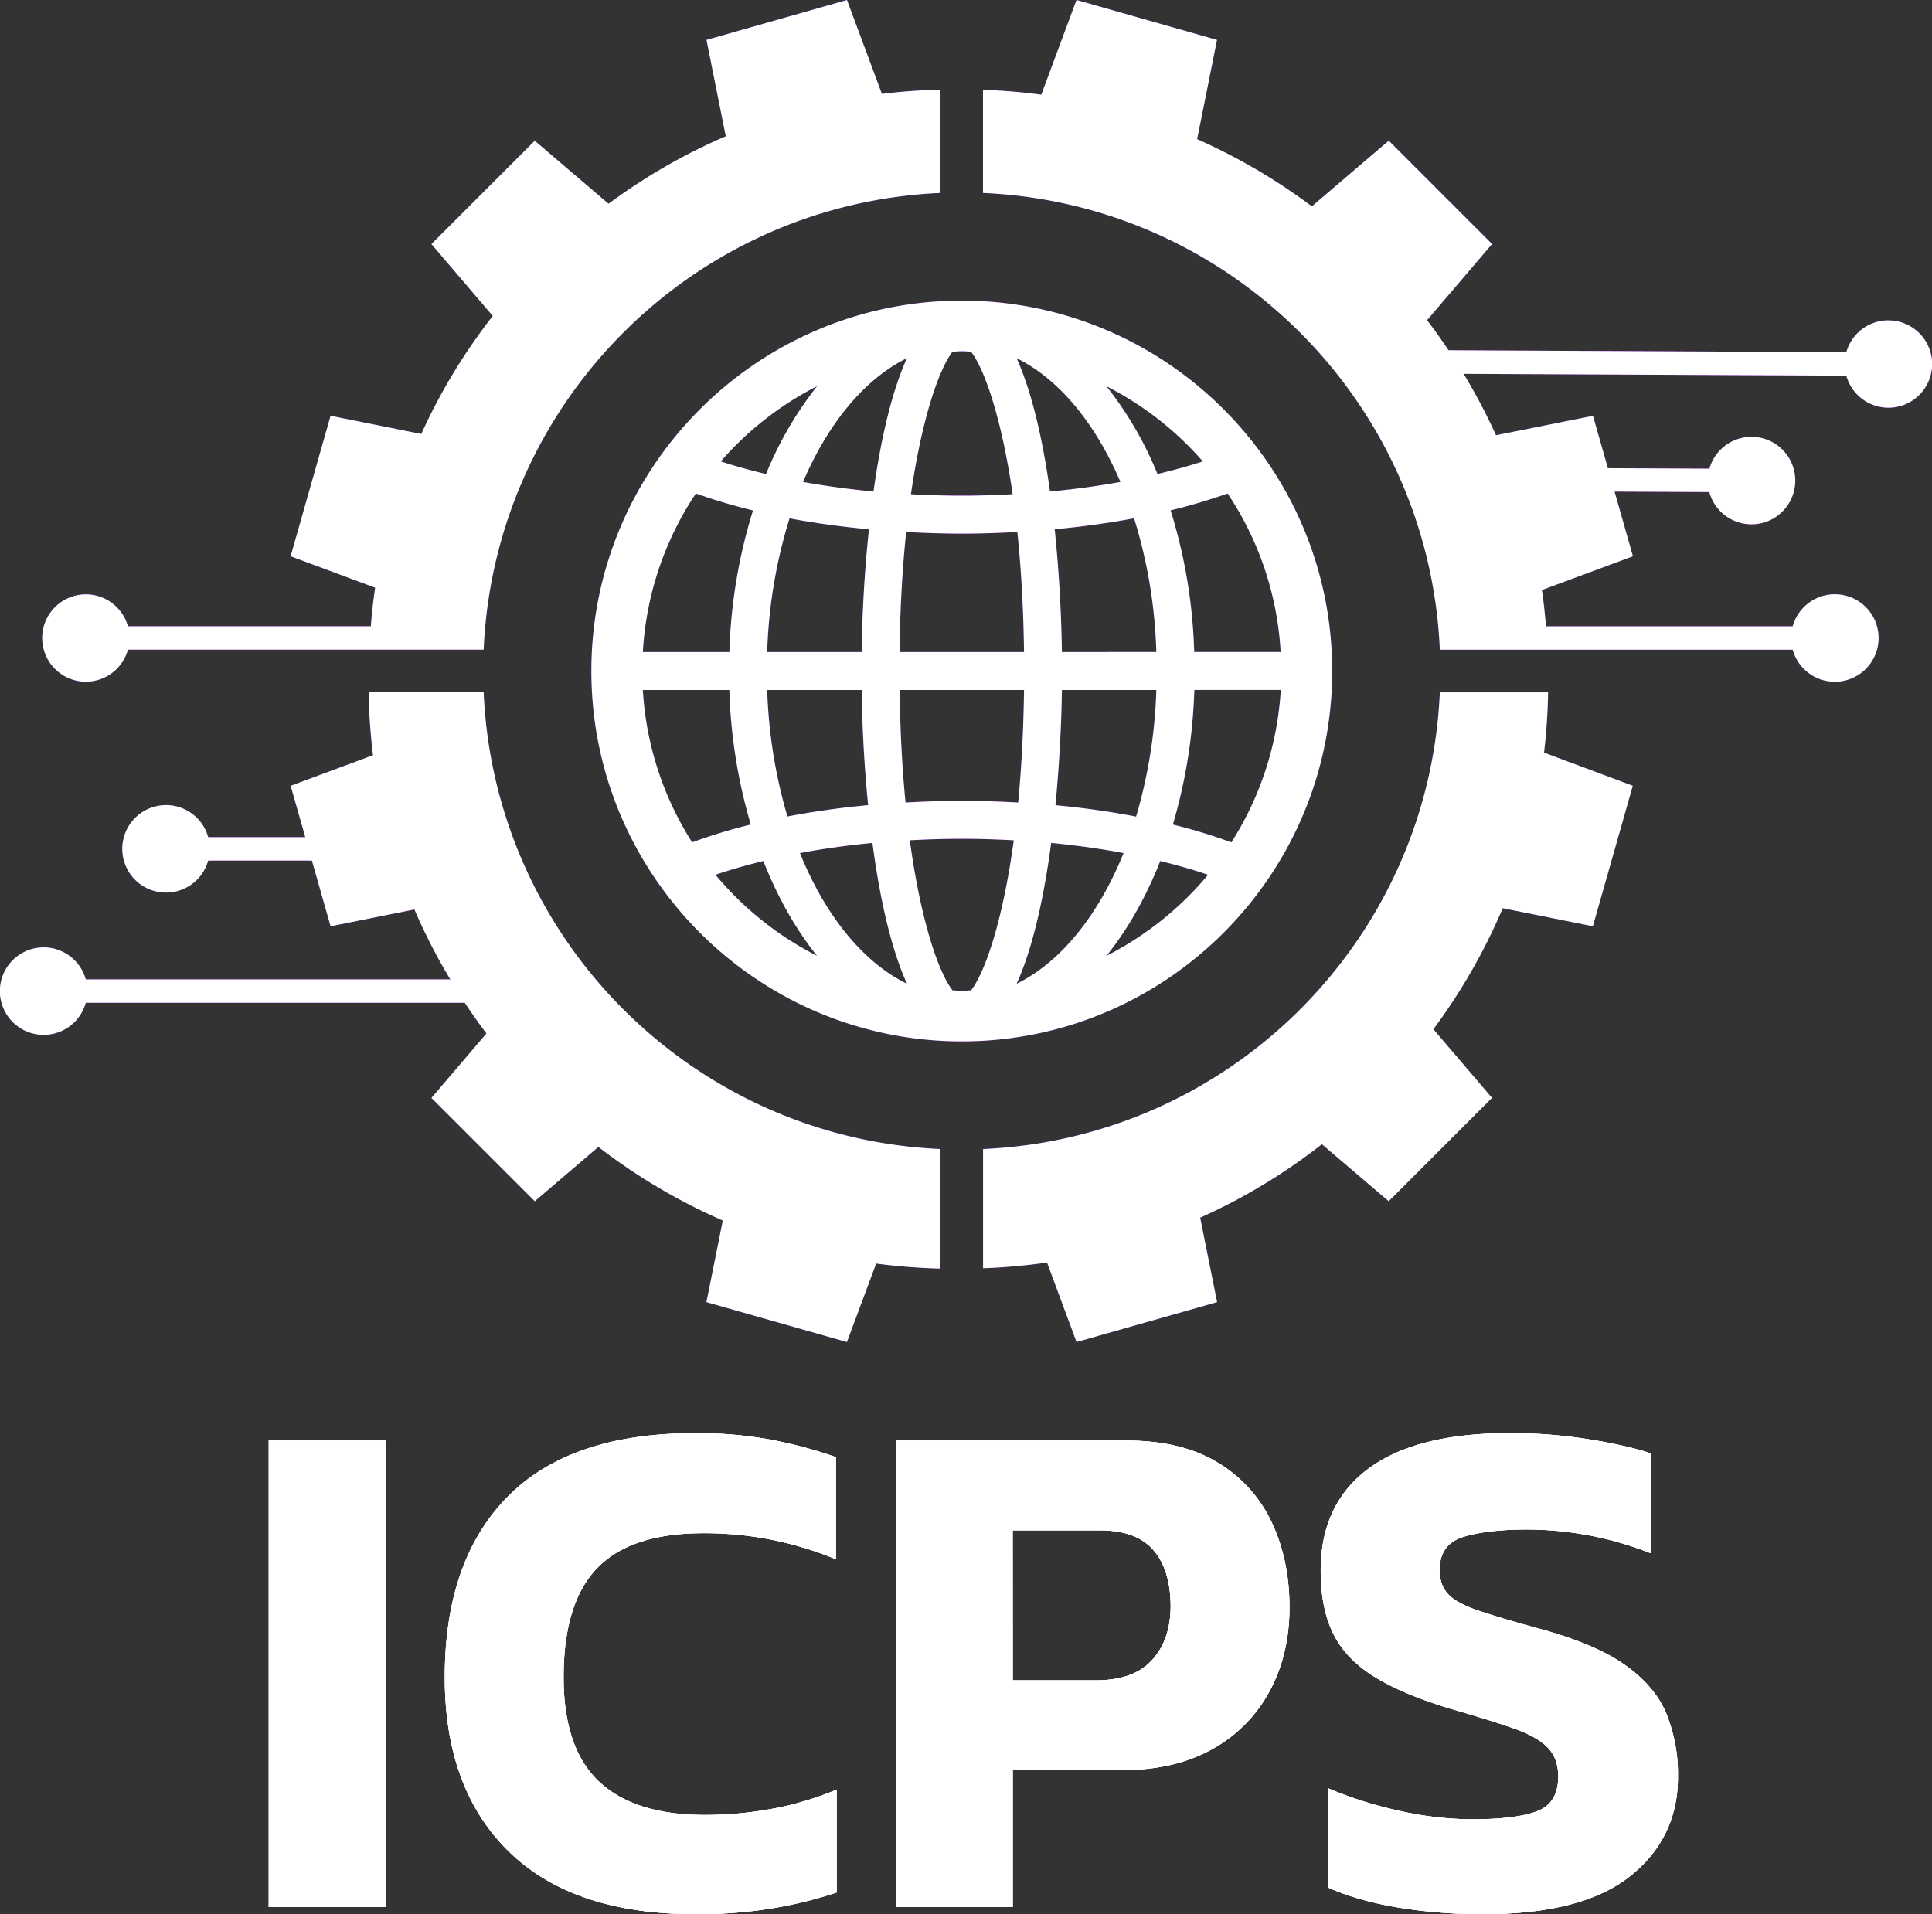 <svg xmlns="http://www.w3.org/2000/svg" xmlns:xlink="http://www.w3.org/1999/xlink" viewBox="0 0 991.03 982"><rect x="0" y="0" width="991.03" height="982" fill="#333333" stroke="none"/><defs><style>.cls-1{fill:#fff;}.cls-2{fill:#9000ff;}.cls-3{clip-path:url(#clip-path);}.cls-4{clip-path:url(#clip-path-2);}.cls-5{clip-path:url(#clip-path-3);}.cls-6{clip-path:url(#clip-path-4);}</style><clipPath id="clip-path"><path class="cls-1" d="M137.85,978.28V739h59.83V978.28Z"/></clipPath><clipPath id="clip-path-2"><path class="cls-1" d="M356.72,982q-62.81,0-95.69-32.14t-32.88-89.38q0-59.82,32.14-92.52t96.06-32.71a207.5,207.5,0,0,1,39.21,3.35,237.62,237.62,0,0,1,33.25,8.92v52.39a176.06,176.06,0,0,0-68-13.37q-37.17,0-54.44,17.83t-17.28,56.11q0,36.43,18.21,53.52t54.25,17.09a189.33,189.33,0,0,0,34.56-3.16,161.22,161.22,0,0,0,33.08-9.85v52.77A222.18,222.18,0,0,1,396.11,979,236.32,236.32,0,0,1,356.72,982Z"/></clipPath><clipPath id="clip-path-3"><path class="cls-1" d="M459.66,978.28V739h117.8q28.6,0,47.19,11.33A70.49,70.49,0,0,1,652.33,781q9.1,19.34,9.11,43.48,0,24.52-10.41,43.48a73.68,73.68,0,0,1-29.54,29.54Q602.35,908.05,576,908.05H519.48v70.23ZM519.48,862h43.11q19,0,28.43-10.4t9.48-27.5q0-18.59-8.74-28.8t-27.31-10.22h-45Z"/></clipPath><clipPath id="clip-path-4"><path class="cls-1" d="M761,982a263.76,263.76,0,0,1-44.4-3.53q-20.62-3.53-35.49-10.22V917.34a203.21,203.21,0,0,0,36.23,11.52,172.71,172.71,0,0,0,37.72,4.46q22.29,0,33.26-4.09t11-17.83q0-9.28-5.39-14.87t-17.46-9.85q-12.09-4.26-32.89-10.22-24.52-7.43-39-16.53t-20.81-22.11q-6.32-13-6.32-32,0-34.18,24.53-52.4t72.46-18.21a256.3,256.3,0,0,1,40.51,3.16q19.7,3.17,32,7.25v51.28a174,174,0,0,0-63.54-12.26q-20.07,0-32.51,3.71t-12.45,17.1q0,7.8,4.46,12.45t15.42,8.36q10.95,3.72,29.91,8.92,29.36,7.8,45,18.76t21.55,25.27a83.12,83.12,0,0,1,5.94,32.15q0,31.58-24.52,51.09T761,982Z"/></clipPath></defs><g id="Calque_2" data-name="Calque 2"><g id="Layer_1" data-name="Layer 1"><path class="cls-2" d="M683.35,344.24c0-104.77-85.25-190-190-190s-190,85.23-190,190,85.24,190,190,190S683.35,449,683.35,344.24Zm-51.72,87.91a282.71,282.71,0,0,0-30-9.14,273.32,273.32,0,0,0,11-69.05h44.35A163.11,163.11,0,0,1,631.63,432.15Zm-1.93-179a162.72,162.72,0,0,1,27.22,81.34H612.57a269.65,269.65,0,0,0-12.11-72.66A301.83,301.83,0,0,0,629.7,253.18ZM617,236.71c-7.2,2.39-15.09,4.52-23.27,6.48a183.83,183.83,0,0,0-26.2-45.05A164.59,164.59,0,0,1,617,236.71ZM544.7,334.52c-.26-18.66-1.36-40.72-3.7-63,14.32-1.32,27.87-3.22,40.73-5.62a255.11,255.11,0,0,1,11.42,68.59ZM593.15,354a257.65,257.65,0,0,1-10.37,64.93c-13-2.51-26.85-4.5-41.39-5.84,2-20.93,3.08-41.51,3.31-59.09ZM574.74,247.25c-11.3,2.06-23.38,3.72-36.14,4.92-3.63-26.11-9.17-50.75-17.13-68.42C543.21,194.45,561.87,217.13,574.74,247.25ZM461.43,334.52c.27-23,1.51-43.6,3.4-61.6,9.31.51,18.76.84,28.51.84s19.2-.33,28.51-.84c1.89,18,3.13,38.63,3.43,61.6ZM525.28,354c-.27,21.36-1.38,40.64-3,57.71-9.45-.5-19-.86-28.91-.86s-19.47.36-28.88.86c-1.67-17.07-2.76-36.35-3-57.71ZM488.61,180.41c1.57,0,3.13-.23,4.73-.23s3.13.2,4.73.23c6.65,8.5,15.55,33.06,21.38,73.14-8.52.46-17.17.75-26.11.75s-17.6-.29-26.08-.74C473.05,213.47,482,188.91,488.61,180.41Zm-23.38,3.34c-8,17.65-13.53,42.31-17.16,68.42-12.72-1.2-24.8-2.85-36.15-4.92C424.79,217.13,443.48,194.42,465.23,183.75ZM442,334.52H393.53A257.09,257.09,0,0,1,405,265.93q19.29,3.61,40.74,5.62C443.35,293.8,442.24,315.86,442,334.52Zm3.34,78.53c-14.55,1.34-28.38,3.33-41.42,5.83A258.4,258.4,0,0,1,393.53,354H442C442.2,371.54,443.25,392.12,445.31,413.05Zm-26.2-214.93a184.64,184.64,0,0,0-26.18,45.07c-8.19-1.94-16.05-4.09-23.25-6.48A164.7,164.7,0,0,1,419.11,198.12Zm-62.17,55.06a303.11,303.11,0,0,0,29.3,8.69,269.89,269.89,0,0,0-12.12,72.65H329.75A162.82,162.82,0,0,1,356.94,253.18Zm-1.9,179A162.93,162.93,0,0,1,329.75,354h44.37a272.27,272.27,0,0,0,11,69A283.67,283.67,0,0,0,355,432.15ZM367,448.77c7.56-2.59,15.85-4.91,24.57-7.07,7.33,18.63,16.65,35.09,27.55,48.67A165.24,165.24,0,0,1,367,448.77Zm43.34-11.13q17.48-3.3,37.19-5.21c3.61,27.58,9.35,53.76,17.71,72.27C442.6,493.59,423.24,469.57,410.33,437.64Zm87.74,70.44c-1.6,0-3.16.22-4.73.22s-3.16-.18-4.73-.22c-6.89-8.77-16.16-34.58-21.93-77,8.69-.46,17.5-.77,26.66-.77s18,.32,26.68.77C514.22,473.5,505,499.31,498.07,508.08Zm23.4-3.38c8.36-18.51,14.07-44.69,17.72-72.27,13.11,1.28,25.54,3,37.15,5.21C563.44,469.57,544.1,493.59,521.47,504.7Zm46.07-14.34c10.93-13.57,20.25-30,27.61-48.66,8.69,2.16,17,4.48,24.54,7.08A165.74,165.74,0,0,1,567.54,490.36Z"/><path class="cls-2" d="M794.1,355.2H738.57C733,482.08,631.16,583.91,504.27,589.47v61.17a303.57,303.57,0,0,0,32.81-2.94l15.14,40.77L624.32,668l-8.69-43.32A299,299,0,0,0,678.07,587l34.27,29.23,53-53L735.26,528a302.32,302.32,0,0,0,35.57-62.08l46.24,9.26,20.48-72.07-45.53-17A303.09,303.09,0,0,0,794.1,355.2Z"/><path class="cls-2" d="M248.09,355.15h-59a312,312,0,0,0,2.25,32.29l-42.23,15.69,7.49,26.34H106.79a22.44,22.44,0,1,0,0,12H160l9.58,33.72,43-8.62A294.09,294.09,0,0,0,231,502.45H44a22.44,22.44,0,1,0,0,12H238.42q5.28,8,11.1,15.73l-28.2,33.07,53,53,32.62-27.86a303.24,303.24,0,0,0,63.82,37.75L362.37,668l72.06,20.49,15-40.27a306.47,306.47,0,0,0,33,2.59V589.47C355.5,583.91,253.65,482.05,248.09,355.15Z"/><path class="cls-2" d="M44.1,349.72a22.37,22.37,0,0,0,21.52-16.43H248.09C253.67,206.4,355.5,104.56,482.38,99v-53c-10,.29-20,.91-30,2.2L434.46,0,362.39,20.49l9.9,49.43a300.12,300.12,0,0,0-60.13,34.62L274.31,72.22l-53,53,31.46,36.88a299.61,299.61,0,0,0-36.67,60.54l-46.53-9.32-20.49,72.06,43.37,16.12c-1,6.57-1.71,13.17-2.24,19.79H65.62A22.4,22.4,0,1,0,44.1,349.72Z"/><path class="cls-2" d="M968.69,164.35a22.36,22.36,0,0,0-21.59,16.33l-204.07-1c-3.5-5.22-7.15-10.38-11-15.43l33.34-39.06-53-53-39.45,33.69A302.85,302.85,0,0,0,614.07,71.4l10.2-50.91L552.2,0,534.13,48.6c-9.94-1.38-19.91-2.13-29.9-2.53V99C631.15,104.54,733,206.39,738.57,333.31h181a22.44,22.44,0,1,0,0-12H793c-.51-6.21-1.14-12.42-2.08-18.61l46.71-17.32-9.43-33.17,48.6.23a22.44,22.44,0,1,0,.06-12l-52.09-.24-7.64-26.87-49.74,9.95a303.77,303.77,0,0,0-16.62-31.49l196.32.92a22.4,22.4,0,1,0,21.65-28.34Z"/><path class="cls-1" d="M683.35,344.24c0-104.77-85.25-190-190-190s-190,85.23-190,190,85.24,190,190,190S683.35,449,683.35,344.24Zm-51.72,87.91a282.71,282.71,0,0,0-30-9.14,273.32,273.32,0,0,0,11-69.05h44.35A163.11,163.11,0,0,1,631.63,432.15Zm-1.93-179a162.72,162.72,0,0,1,27.22,81.34H612.57a269.65,269.65,0,0,0-12.11-72.66A301.83,301.83,0,0,0,629.7,253.18ZM617,236.71c-7.2,2.39-15.09,4.52-23.27,6.48a183.83,183.83,0,0,0-26.2-45.05A164.59,164.59,0,0,1,617,236.71ZM544.7,334.52c-.26-18.66-1.36-40.72-3.7-63,14.32-1.32,27.87-3.22,40.73-5.62a255.11,255.11,0,0,1,11.42,68.59ZM593.15,354a257.65,257.65,0,0,1-10.37,64.93c-13-2.51-26.85-4.5-41.39-5.84,2-20.93,3.08-41.51,3.31-59.09ZM574.74,247.25c-11.3,2.06-23.38,3.72-36.14,4.92-3.63-26.11-9.17-50.75-17.13-68.42C543.21,194.45,561.87,217.13,574.74,247.25ZM461.43,334.52c.27-23,1.51-43.6,3.4-61.6,9.31.51,18.76.84,28.51.84s19.2-.33,28.51-.84c1.89,18,3.13,38.63,3.43,61.6ZM525.28,354c-.27,21.36-1.38,40.64-3,57.71-9.45-.5-19-.86-28.91-.86s-19.47.36-28.88.86c-1.67-17.07-2.76-36.35-3-57.71ZM488.61,180.41c1.57,0,3.13-.23,4.73-.23s3.13.2,4.73.23c6.65,8.5,15.55,33.06,21.38,73.14-8.52.46-17.17.75-26.11.75s-17.6-.29-26.08-.74C473.05,213.47,482,188.91,488.61,180.41Zm-23.38,3.34c-8,17.65-13.53,42.31-17.16,68.42-12.72-1.2-24.8-2.85-36.15-4.92C424.79,217.13,443.48,194.42,465.23,183.75ZM442,334.52H393.53A257.09,257.09,0,0,1,405,265.93q19.29,3.61,40.74,5.62C443.35,293.8,442.24,315.86,442,334.52Zm3.34,78.53c-14.55,1.34-28.38,3.33-41.42,5.83A258.4,258.4,0,0,1,393.53,354H442C442.2,371.54,443.25,392.12,445.31,413.05Zm-26.2-214.93a184.64,184.64,0,0,0-26.18,45.07c-8.19-1.94-16.05-4.09-23.25-6.48A164.7,164.7,0,0,1,419.11,198.12Zm-62.17,55.06a303.11,303.11,0,0,0,29.3,8.69,269.89,269.89,0,0,0-12.12,72.65H329.75A162.82,162.82,0,0,1,356.94,253.18Zm-1.9,179A162.93,162.93,0,0,1,329.75,354h44.37a272.27,272.27,0,0,0,11,69A283.67,283.67,0,0,0,355,432.15ZM367,448.77c7.56-2.59,15.85-4.91,24.57-7.07,7.33,18.63,16.65,35.09,27.55,48.67A165.24,165.24,0,0,1,367,448.77Zm43.34-11.13q17.48-3.3,37.19-5.21c3.61,27.58,9.35,53.76,17.71,72.27C442.6,493.59,423.24,469.57,410.33,437.64Zm87.74,70.44c-1.6,0-3.16.22-4.73.22s-3.16-.18-4.73-.22c-6.89-8.77-16.16-34.58-21.93-77,8.69-.46,17.5-.77,26.66-.77s18,.32,26.68.77C514.22,473.5,505,499.31,498.07,508.08Zm23.4-3.38c8.36-18.51,14.07-44.69,17.72-72.27,13.11,1.28,25.54,3,37.15,5.21C563.44,469.57,544.1,493.59,521.47,504.7Zm46.07-14.34c10.93-13.57,20.25-30,27.61-48.66,8.69,2.16,17,4.48,24.54,7.08A165.74,165.74,0,0,1,567.54,490.36Z"/><path class="cls-1" d="M794.1,355.2H738.57C733,482.08,631.16,583.91,504.27,589.47v61.17a303.57,303.57,0,0,0,32.81-2.94l15.14,40.77L624.32,668l-8.69-43.32A299,299,0,0,0,678.07,587l34.27,29.23,53-53L735.26,528a302.32,302.32,0,0,0,35.57-62.08l46.24,9.26,20.48-72.07-45.53-17A303.09,303.09,0,0,0,794.1,355.2Z"/><path class="cls-1" d="M248.09,355.15h-59a312,312,0,0,0,2.25,32.29l-42.23,15.69,7.49,26.34H106.79a22.44,22.44,0,1,0,0,12H160l9.58,33.72,43-8.62A294.09,294.09,0,0,0,231,502.45H44a22.44,22.44,0,1,0,0,12H238.42q5.28,8,11.1,15.73l-28.2,33.07,53,53,32.62-27.86a303.24,303.24,0,0,0,63.82,37.75L362.37,668l72.06,20.49,15-40.27a306.47,306.47,0,0,0,33,2.59V589.47C355.5,583.91,253.65,482.05,248.09,355.15Z"/><path class="cls-1" d="M44.1,349.72a22.37,22.37,0,0,0,21.52-16.43H248.09C253.67,206.4,355.5,104.56,482.38,99v-53c-10,.29-20,.91-30,2.2L434.46,0,362.39,20.49l9.9,49.43a300.12,300.12,0,0,0-60.13,34.62L274.31,72.22l-53,53,31.46,36.88a299.61,299.61,0,0,0-36.67,60.54l-46.53-9.32-20.49,72.06,43.37,16.12c-1,6.57-1.71,13.17-2.24,19.79H65.62A22.4,22.4,0,1,0,44.1,349.72Z"/><path class="cls-1" d="M968.69,164.35a22.36,22.36,0,0,0-21.59,16.33l-204.07-1c-3.5-5.22-7.15-10.38-11-15.43l33.34-39.06-53-53-39.45,33.69A302.85,302.85,0,0,0,614.07,71.4l10.2-50.91L552.2,0,534.13,48.6c-9.94-1.38-19.91-2.13-29.9-2.53V99C631.15,104.54,733,206.39,738.57,333.31h181a22.44,22.44,0,1,0,0-12H793c-.51-6.21-1.14-12.42-2.08-18.61l46.71-17.32-9.43-33.17,48.6.23a22.44,22.44,0,1,0,.06-12l-52.09-.24-7.64-26.87-49.74,9.95a303.77,303.77,0,0,0-16.62-31.49l196.32.92a22.4,22.4,0,1,0,21.65-28.34Z"/><path class="cls-1" d="M137.85,978.28V739h59.83V978.28Z"/><path class="cls-1" d="M356.72,982q-62.81,0-95.69-32.14t-32.88-89.38q0-59.82,32.14-92.52t96.06-32.71a207.5,207.5,0,0,1,39.21,3.35,237.62,237.62,0,0,1,33.25,8.92v52.39a176.06,176.06,0,0,0-68-13.37q-37.17,0-54.44,17.83t-17.28,56.11q0,36.43,18.21,53.52t54.25,17.09a189.33,189.33,0,0,0,34.56-3.16,161.22,161.22,0,0,0,33.08-9.85v52.77A222.18,222.18,0,0,1,396.11,979,236.32,236.32,0,0,1,356.72,982Z"/><path class="cls-1" d="M459.66,978.28V739h117.8q28.6,0,47.19,11.33A70.49,70.49,0,0,1,652.33,781q9.1,19.34,9.11,43.48,0,24.52-10.41,43.48a73.68,73.68,0,0,1-29.54,29.54Q602.35,908.05,576,908.05H519.48v70.23ZM519.48,862h43.11q19,0,28.43-10.4t9.48-27.5q0-18.59-8.74-28.8t-27.31-10.22h-45Z"/><path class="cls-1" d="M761,982a263.76,263.76,0,0,1-44.4-3.53q-20.62-3.53-35.49-10.22V917.34a203.21,203.21,0,0,0,36.23,11.52,172.71,172.71,0,0,0,37.72,4.46q22.29,0,33.26-4.09t11-17.83q0-9.28-5.39-14.87t-17.46-9.85q-12.09-4.26-32.89-10.22-24.52-7.43-39-16.53t-20.81-22.11q-6.32-13-6.32-32,0-34.18,24.53-52.4t72.46-18.21a256.3,256.3,0,0,1,40.51,3.16q19.7,3.17,32,7.25v51.28a174,174,0,0,0-63.54-12.26q-20.07,0-32.51,3.71t-12.45,17.1q0,7.8,4.46,12.45t15.42,8.36q10.95,3.72,29.91,8.92,29.36,7.8,45,18.76t21.55,25.27a83.12,83.12,0,0,1,5.94,32.15q0,31.58-24.52,51.09T761,982Z"/><path class="cls-1" d="M137.85,978.28V739h59.83V978.28Z"/><g class="cls-3"><path class="cls-1" d="M137.85,739v0Z"/><rect class="cls-1" x="137.85" y="738.97" width="5.02" height="239.31"/><rect class="cls-1" x="142.87" y="738.97" width="5.02" height="239.31"/><rect class="cls-1" x="147.89" y="738.97" width="5.02" height="239.31"/><rect class="cls-1" x="152.91" y="738.97" width="5.02" height="239.31"/><rect class="cls-1" x="157.93" y="738.97" width="5.02" height="239.31"/><rect class="cls-1" x="162.95" y="738.97" width="5.02" height="239.31"/><rect class="cls-1" x="167.97" y="738.97" width="5.02" height="239.31"/><rect class="cls-1" x="172.99" y="738.97" width="5.02" height="239.31"/><rect class="cls-1" x="178.01" y="738.97" width="5.02" height="239.31"/><rect class="cls-1" x="183.03" y="738.97" width="5.02" height="239.31"/><rect class="cls-1" x="188.04" y="738.97" width="5.02" height="239.31"/><rect class="cls-1" x="193.06" y="738.97" width="4.62" height="239.31"/></g><path class="cls-1" d="M356.72,982q-62.81,0-95.69-32.14t-32.88-89.38q0-59.82,32.14-92.52t96.06-32.71a207.5,207.5,0,0,1,39.21,3.35,237.62,237.62,0,0,1,33.25,8.92v52.39a176.06,176.06,0,0,0-68-13.37q-37.17,0-54.44,17.83t-17.28,56.11q0,36.43,18.21,53.52t54.25,17.09a189.33,189.33,0,0,0,34.56-3.16,161.22,161.22,0,0,0,33.08-9.85v52.77A222.18,222.18,0,0,1,396.11,979,236.32,236.32,0,0,1,356.72,982Z"/><g class="cls-4"><rect class="cls-1" x="228.15" y="735.25" width="0.05" height="246.75"/><rect class="cls-1" x="228.2" y="735.25" width="5.02" height="246.75"/><rect class="cls-1" x="233.22" y="735.25" width="5.02" height="246.75"/><rect class="cls-1" x="238.24" y="735.25" width="5.02" height="246.75"/><rect class="cls-1" x="243.26" y="735.25" width="5.02" height="246.75"/><rect class="cls-1" x="248.27" y="735.25" width="5.02" height="246.75"/><rect class="cls-1" x="253.29" y="735.25" width="5.02" height="246.75"/><rect class="cls-1" x="258.31" y="735.25" width="5.02" height="246.75"/><rect class="cls-1" x="263.33" y="735.25" width="5.02" height="246.75"/><rect class="cls-1" x="268.35" y="735.25" width="5.02" height="246.75"/><rect class="cls-1" x="273.37" y="735.25" width="5.02" height="246.75"/><rect class="cls-1" x="278.39" y="735.25" width="5.02" height="246.75"/><rect class="cls-1" x="283.41" y="735.25" width="5.02" height="246.75"/><rect class="cls-1" x="288.43" y="735.25" width="5.02" height="246.75"/><rect class="cls-1" x="293.45" y="735.25" width="5.02" height="246.75"/><rect class="cls-1" x="298.47" y="735.25" width="5.02" height="246.75"/><rect class="cls-1" x="303.49" y="735.25" width="5.02" height="246.75"/><rect class="cls-1" x="308.51" y="735.25" width="5.02" height="246.75"/><rect class="cls-1" x="313.52" y="735.25" width="5.02" height="246.75"/><rect class="cls-1" x="318.54" y="735.25" width="5.02" height="246.75"/><rect class="cls-1" x="323.56" y="735.25" width="5.02" height="246.75"/><rect class="cls-1" x="328.58" y="735.25" width="5.02" height="246.75"/><rect class="cls-1" x="333.6" y="735.25" width="5.02" height="246.75"/><rect class="cls-1" x="338.62" y="735.25" width="5.02" height="246.75"/><rect class="cls-1" x="343.64" y="735.25" width="5.02" height="246.75"/><rect class="cls-1" x="348.66" y="735.25" width="5.02" height="246.75"/><rect class="cls-1" x="353.68" y="735.25" width="5.02" height="246.75"/><rect class="cls-1" x="358.7" y="735.25" width="5.02" height="246.75"/><rect class="cls-1" x="363.72" y="735.25" width="5.02" height="246.75"/><rect class="cls-1" x="368.74" y="735.25" width="5.02" height="246.75"/><rect class="cls-1" x="373.75" y="735.25" width="5.02" height="246.75"/><rect class="cls-1" x="378.77" y="735.25" width="5.02" height="246.75"/><rect class="cls-1" x="383.79" y="735.25" width="5.02" height="246.75"/><rect class="cls-1" x="388.81" y="735.25" width="5.02" height="246.75"/><rect class="cls-1" x="393.83" y="735.25" width="5.02" height="246.75"/><rect class="cls-1" x="398.85" y="735.25" width="5.02" height="246.75"/><rect class="cls-1" x="403.87" y="735.25" width="5.02" height="246.75"/><rect class="cls-1" x="408.89" y="735.25" width="5.02" height="246.75"/><rect class="cls-1" x="413.91" y="735.25" width="5.02" height="246.75"/><rect class="cls-1" x="418.93" y="735.25" width="5.02" height="246.75"/><rect class="cls-1" x="423.95" y="735.25" width="5.02" height="246.75"/><rect class="cls-1" x="428.97" y="735.25" width="0.22" height="246.75"/></g><path class="cls-1" d="M459.66,978.28V739h117.8q28.6,0,47.19,11.33A70.49,70.49,0,0,1,652.33,781q9.1,19.34,9.11,43.48,0,24.52-10.41,43.48a73.68,73.68,0,0,1-29.54,29.54Q602.35,908.05,576,908.05H519.48v70.23ZM519.48,862h43.11q19,0,28.43-10.4t9.48-27.5q0-18.59-8.74-28.8t-27.31-10.22h-45Z"/><g class="cls-5"><rect class="cls-1" x="519.48" y="785.05" width="4.84" height="76.92"/><rect class="cls-1" x="524.33" y="785.05" width="5.02" height="76.92"/><rect class="cls-1" x="529.35" y="785.05" width="5.02" height="76.92"/><rect class="cls-1" x="534.37" y="785.05" width="5.02" height="76.92"/><rect class="cls-1" x="539.39" y="785.05" width="5.02" height="76.92"/><rect class="cls-1" x="544.41" y="785.05" width="5.02" height="76.92"/><rect class="cls-1" x="549.43" y="785.05" width="5.02" height="76.92"/><rect class="cls-1" x="554.44" y="785.05" width="5.02" height="76.92"/><rect class="cls-1" x="559.46" y="785.05" width="5.02" height="76.92"/><rect class="cls-1" x="564.48" y="785.05" width="5.02" height="76.92"/><rect class="cls-1" x="569.5" y="785.05" width="5.02" height="76.92"/><rect class="cls-1" x="574.52" y="785.05" width="5.02" height="76.92"/><rect class="cls-1" x="579.54" y="785.05" width="5.02" height="76.92"/><rect class="cls-1" x="584.56" y="785.05" width="5.02" height="76.92"/><rect class="cls-1" x="589.58" y="785.05" width="5.02" height="76.92"/><rect class="cls-1" x="594.6" y="785.05" width="5.02" height="76.92"/><rect class="cls-1" x="599.62" y="785.05" width="0.88" height="76.92"/><rect class="cls-1" x="459.66" y="738.97" width="4.44" height="239.31"/><rect class="cls-1" x="464.1" y="738.97" width="5.02" height="239.31"/><rect class="cls-1" x="469.12" y="738.97" width="5.02" height="239.31"/><rect class="cls-1" x="474.14" y="738.97" width="5.02" height="239.31"/><rect class="cls-1" x="479.16" y="738.97" width="5.02" height="239.31"/><rect class="cls-1" x="484.18" y="738.97" width="5.02" height="239.31"/><rect class="cls-1" x="489.2" y="738.97" width="5.02" height="239.31"/><rect class="cls-1" x="494.21" y="738.97" width="5.02" height="239.31"/><rect class="cls-1" x="499.23" y="738.97" width="5.02" height="239.31"/><rect class="cls-1" x="504.25" y="738.97" width="5.02" height="239.31"/><rect class="cls-1" x="509.27" y="738.97" width="5.02" height="239.31"/><rect class="cls-1" x="514.29" y="738.97" width="5.02" height="239.31"/><rect class="cls-1" x="519.31" y="738.97" width="5.02" height="239.31"/><rect class="cls-1" x="524.33" y="738.97" width="5.02" height="239.31"/><rect class="cls-1" x="529.35" y="738.97" width="5.02" height="239.31"/><rect class="cls-1" x="534.37" y="738.97" width="5.02" height="239.31"/><rect class="cls-1" x="539.39" y="738.97" width="5.02" height="239.31"/><rect class="cls-1" x="544.41" y="738.97" width="5.02" height="239.31"/><rect class="cls-1" x="549.43" y="738.97" width="5.02" height="239.31"/><rect class="cls-1" x="554.44" y="738.97" width="5.02" height="239.31"/><rect class="cls-1" x="559.46" y="738.97" width="5.02" height="239.31"/><rect class="cls-1" x="564.48" y="738.97" width="5.02" height="239.31"/><rect class="cls-1" x="569.5" y="738.97" width="5.02" height="239.31"/><rect class="cls-1" x="574.52" y="738.97" width="5.02" height="239.31"/><rect class="cls-1" x="579.54" y="738.97" width="5.02" height="239.31"/><rect class="cls-1" x="584.56" y="738.97" width="5.02" height="239.31"/><rect class="cls-1" x="589.58" y="738.97" width="5.02" height="239.31"/><rect class="cls-1" x="594.6" y="738.97" width="5.02" height="239.31"/><rect class="cls-1" x="599.62" y="738.97" width="5.02" height="239.31"/><rect class="cls-1" x="604.64" y="738.97" width="5.02" height="239.31"/><rect class="cls-1" x="609.66" y="738.97" width="5.02" height="239.31"/><rect class="cls-1" x="614.67" y="738.97" width="5.02" height="239.31"/><rect class="cls-1" x="619.69" y="738.97" width="5.02" height="239.31"/><rect class="cls-1" x="624.71" y="738.97" width="5.02" height="239.31"/><rect class="cls-1" x="629.73" y="738.97" width="5.02" height="239.31"/><rect class="cls-1" x="634.75" y="738.97" width="5.02" height="239.31"/><rect class="cls-1" x="639.77" y="738.97" width="5.02" height="239.31"/><rect class="cls-1" x="644.79" y="738.97" width="5.02" height="239.31"/><rect class="cls-1" x="649.81" y="738.97" width="5.02" height="239.31"/><rect class="cls-1" x="654.83" y="738.97" width="5.02" height="239.31"/><rect class="cls-1" x="659.85" y="738.97" width="1.59" height="239.31"/></g><path class="cls-1" d="M761,982a263.76,263.76,0,0,1-44.4-3.53q-20.62-3.53-35.49-10.22V917.34a203.21,203.21,0,0,0,36.23,11.52,172.71,172.71,0,0,0,37.72,4.46q22.29,0,33.26-4.09t11-17.83q0-9.28-5.39-14.87t-17.46-9.85q-12.09-4.26-32.89-10.22-24.52-7.43-39-16.53t-20.81-22.11q-6.32-13-6.32-32,0-34.18,24.53-52.4t72.46-18.21a256.3,256.3,0,0,1,40.51,3.16q19.7,3.17,32,7.25v51.28a174,174,0,0,0-63.54-12.26q-20.07,0-32.51,3.71t-12.45,17.1q0,7.8,4.46,12.45t15.42,8.36q10.95,3.72,29.91,8.92,29.36,7.8,45,18.76t21.55,25.27a83.12,83.12,0,0,1,5.94,32.15q0,31.58-24.52,51.09T761,982Z"/><g class="cls-6"><rect class="cls-1" x="677.41" y="735.25" width="2.51" height="246.75"/><rect class="cls-1" x="679.92" y="735.25" width="5.02" height="246.75"/><rect class="cls-1" x="684.94" y="735.25" width="5.02" height="246.75"/><rect class="cls-1" x="689.96" y="735.25" width="5.02" height="246.75"/><rect class="cls-1" x="694.98" y="735.25" width="5.02" height="246.75"/><rect class="cls-1" x="700" y="735.25" width="5.02" height="246.75"/><rect class="cls-1" x="705.02" y="735.25" width="5.02" height="246.75"/><rect class="cls-1" x="710.04" y="735.25" width="5.02" height="246.75"/><rect class="cls-1" x="715.06" y="735.25" width="5.02" height="246.75"/><rect class="cls-1" x="720.08" y="735.25" width="5.02" height="246.75"/><rect class="cls-1" x="725.1" y="735.25" width="5.02" height="246.75"/><rect class="cls-1" x="730.12" y="735.25" width="5.02" height="246.75"/><rect class="cls-1" x="735.13" y="735.25" width="5.02" height="246.75"/><rect class="cls-1" x="740.15" y="735.25" width="5.02" height="246.75"/><rect class="cls-1" x="745.17" y="735.25" width="5.02" height="246.75"/><rect class="cls-1" x="750.19" y="735.25" width="5.02" height="246.75"/><rect class="cls-1" x="755.21" y="735.25" width="5.02" height="246.75"/><rect class="cls-1" x="760.23" y="735.25" width="5.02" height="246.75"/><rect class="cls-1" x="765.25" y="735.25" width="5.02" height="246.75"/><rect class="cls-1" x="770.27" y="735.25" width="5.02" height="246.75"/><rect class="cls-1" x="775.29" y="735.25" width="5.02" height="246.75"/><rect class="cls-1" x="780.31" y="735.25" width="5.02" height="246.75"/><rect class="cls-1" x="785.33" y="735.25" width="5.02" height="246.75"/><rect class="cls-1" x="790.35" y="735.25" width="5.02" height="246.75"/><rect class="cls-1" x="795.36" y="735.25" width="5.02" height="246.75"/><rect class="cls-1" x="800.38" y="735.25" width="5.02" height="246.75"/><rect class="cls-1" x="805.4" y="735.25" width="5.02" height="246.75"/><rect class="cls-1" x="810.42" y="735.25" width="5.02" height="246.75"/><rect class="cls-1" x="815.44" y="735.25" width="5.02" height="246.75"/><rect class="cls-1" x="820.46" y="735.25" width="5.02" height="246.75"/><rect class="cls-1" x="825.48" y="735.25" width="5.02" height="246.75"/><rect class="cls-1" x="830.5" y="735.25" width="5.02" height="246.75"/><rect class="cls-1" x="835.52" y="735.25" width="5.02" height="246.75"/><rect class="cls-1" x="840.54" y="735.25" width="5.02" height="246.75"/><rect class="cls-1" x="845.56" y="735.25" width="5.02" height="246.75"/><rect class="cls-1" x="850.58" y="735.25" width="5.02" height="246.75"/><rect class="cls-1" x="855.59" y="735.25" width="5.02" height="246.75"/><path class="cls-1" d="M860.61,982v0Z"/></g></g></g></svg>